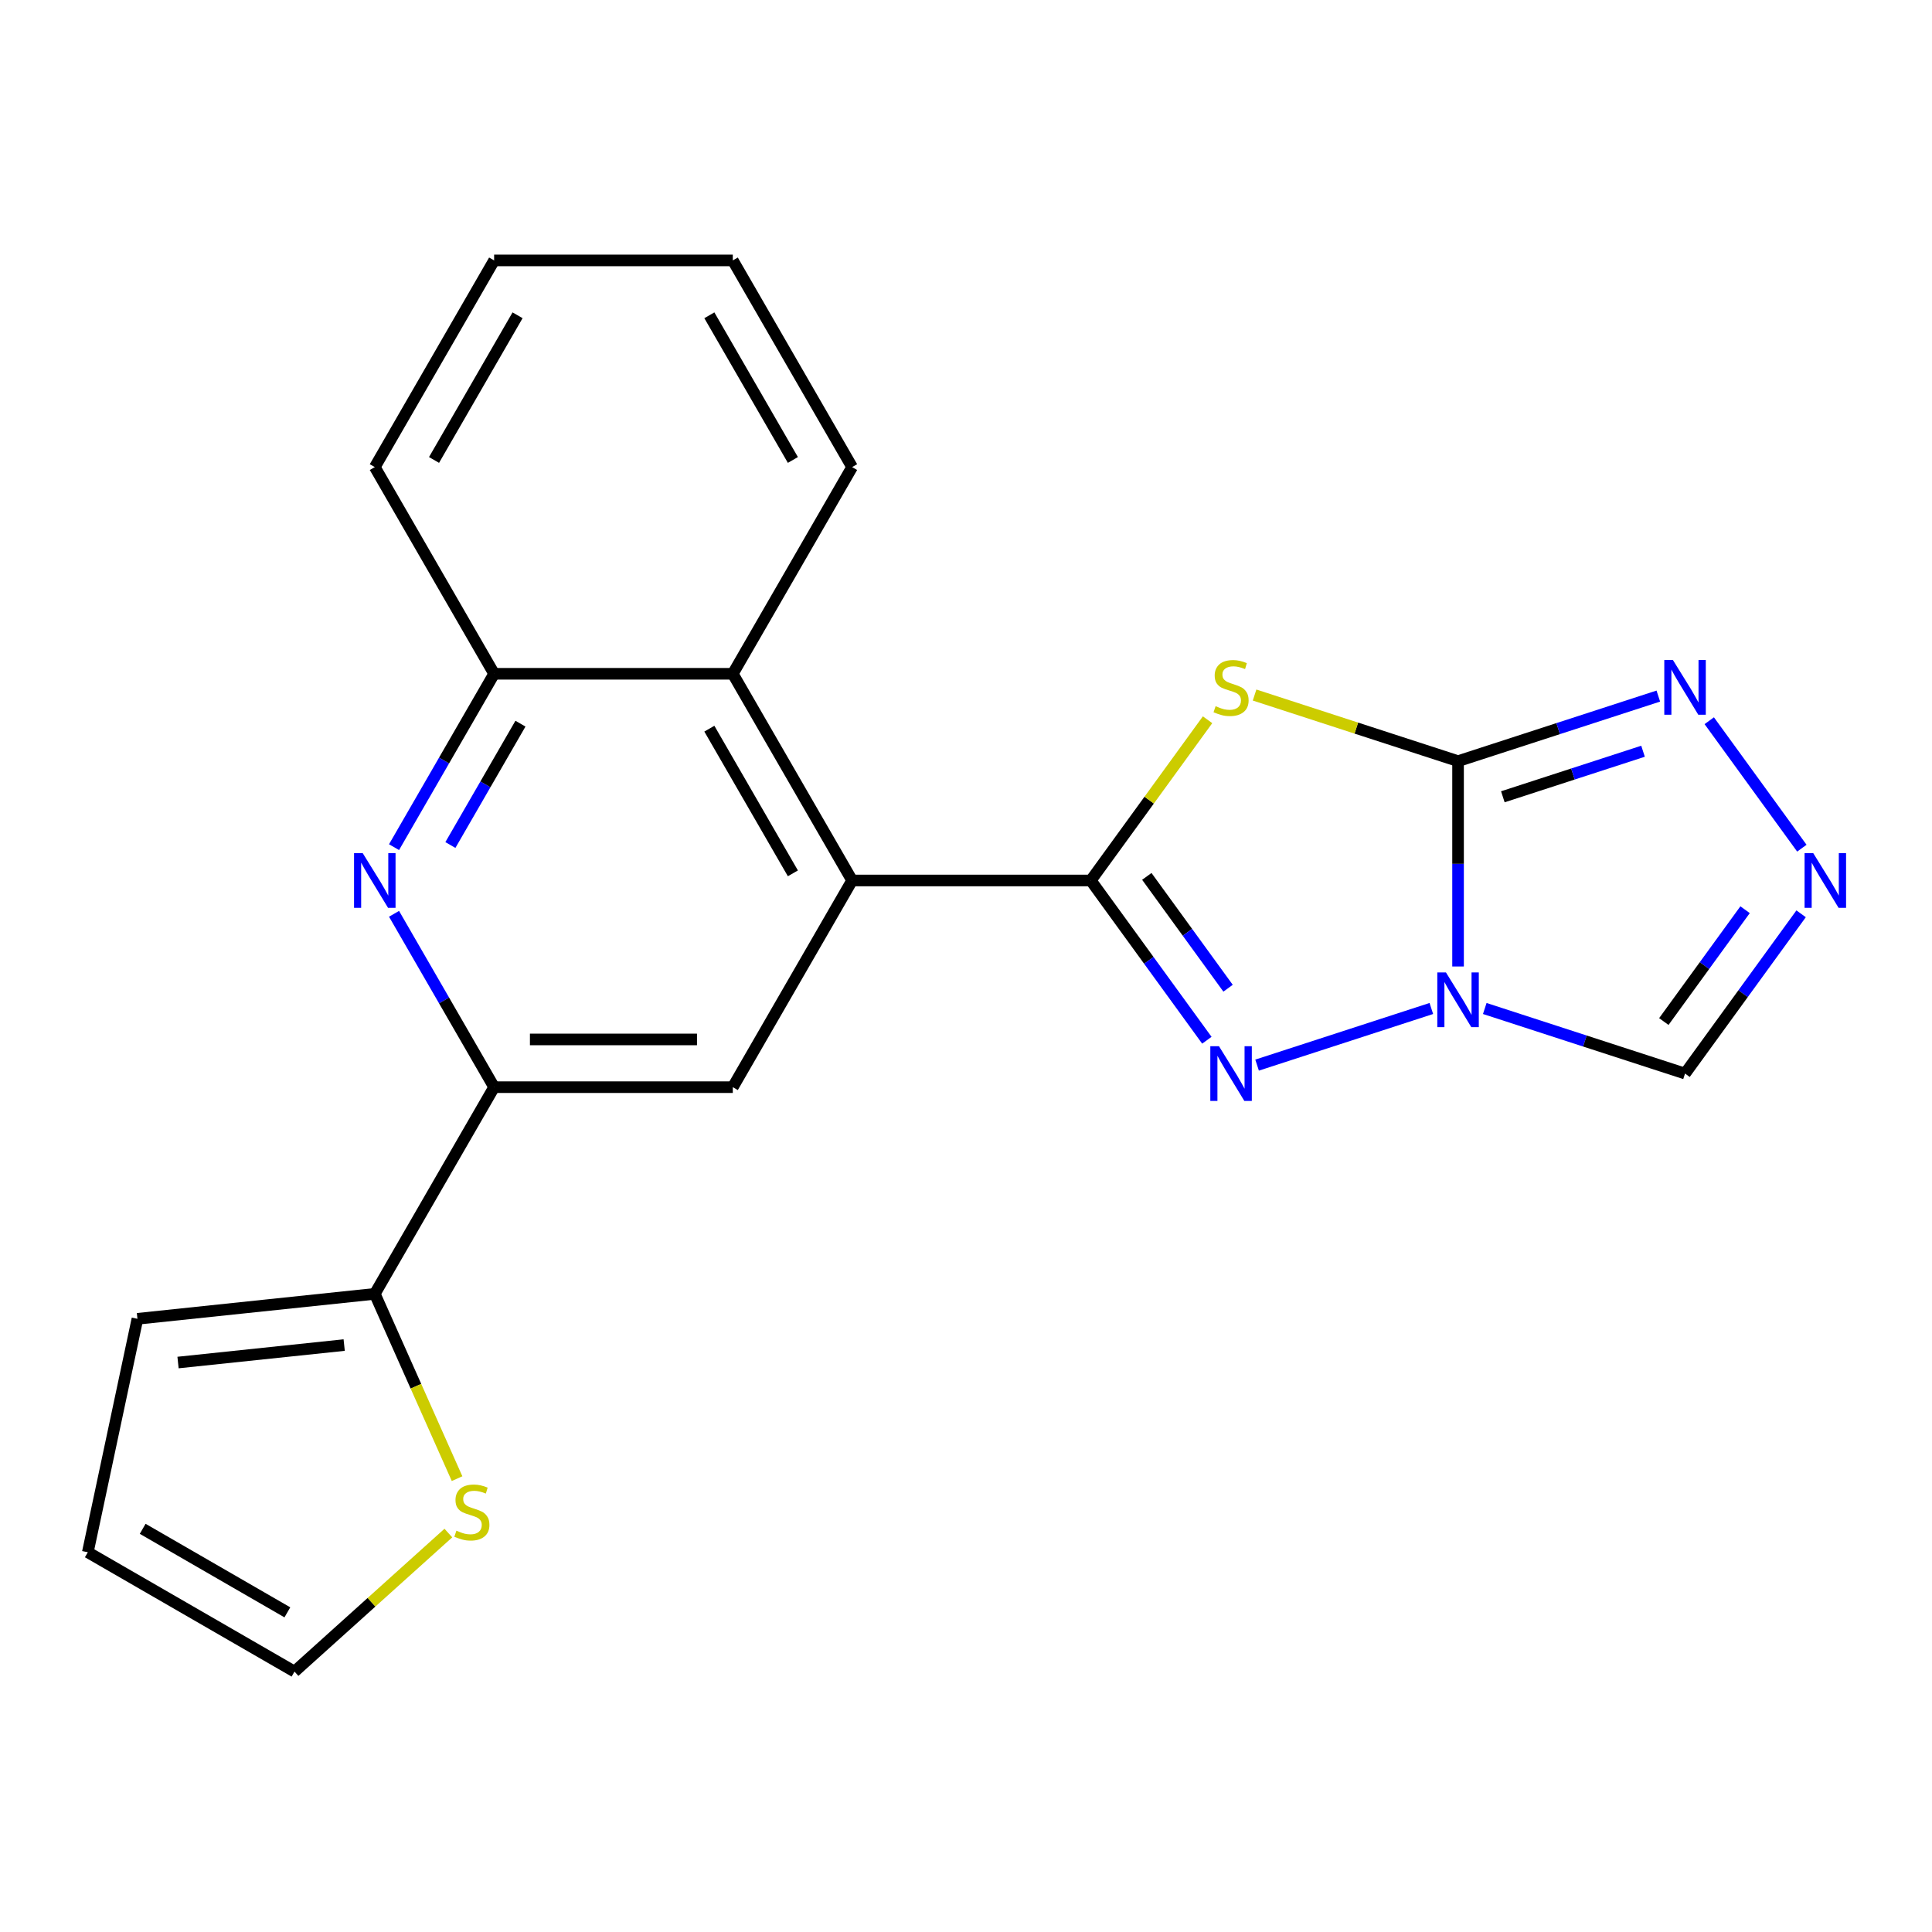 <?xml version='1.0' encoding='iso-8859-1'?>
<svg version='1.1' baseProfile='full'
              xmlns='http://www.w3.org/2000/svg'
                      xmlns:rdkit='http://www.rdkit.org/xml'
                      xmlns:xlink='http://www.w3.org/1999/xlink'
                  xml:space='preserve'
width='1000px' height='1000px' viewBox='0 0 1000 1000'>
<!-- END OF HEADER -->
<rect style='opacity:1.0;fill:#FFFFFF;stroke:none' width='1000' height='1000' x='0' y='0'> </rect>
<path class='bond-0' d='M 754.687,500.253 L 754.687,447.111' style='fill:none;fill-rule:evenodd;stroke:#0000FF;stroke-width:6px;stroke-linecap:butt;stroke-linejoin:miter;stroke-opacity:1' />
<path class='bond-0' d='M 754.687,447.111 L 754.687,393.969' style='fill:none;fill-rule:evenodd;stroke:#000000;stroke-width:6px;stroke-linecap:butt;stroke-linejoin:miter;stroke-opacity:1' />
<path class='bond-3' d='M 740.858,521.994 L 650.665,551.3' style='fill:none;fill-rule:evenodd;stroke:#0000FF;stroke-width:6px;stroke-linecap:butt;stroke-linejoin:miter;stroke-opacity:1' />
<path class='bond-9' d='M 768.515,521.994 L 820.344,538.835' style='fill:none;fill-rule:evenodd;stroke:#0000FF;stroke-width:6px;stroke-linecap:butt;stroke-linejoin:miter;stroke-opacity:1' />
<path class='bond-9' d='M 820.344,538.835 L 872.173,555.675' style='fill:none;fill-rule:evenodd;stroke:#000000;stroke-width:6px;stroke-linecap:butt;stroke-linejoin:miter;stroke-opacity:1' />
<path class='bond-2' d='M 754.687,393.969 L 702.028,376.859' style='fill:none;fill-rule:evenodd;stroke:#000000;stroke-width:6px;stroke-linecap:butt;stroke-linejoin:miter;stroke-opacity:1' />
<path class='bond-2' d='M 702.028,376.859 L 649.369,359.749' style='fill:none;fill-rule:evenodd;stroke:#CCCC00;stroke-width:6px;stroke-linecap:butt;stroke-linejoin:miter;stroke-opacity:1' />
<path class='bond-5' d='M 754.687,393.969 L 806.515,377.129' style='fill:none;fill-rule:evenodd;stroke:#000000;stroke-width:6px;stroke-linecap:butt;stroke-linejoin:miter;stroke-opacity:1' />
<path class='bond-5' d='M 806.515,377.129 L 858.344,360.289' style='fill:none;fill-rule:evenodd;stroke:#0000FF;stroke-width:6px;stroke-linecap:butt;stroke-linejoin:miter;stroke-opacity:1' />
<path class='bond-5' d='M 777.87,412.414 L 814.15,400.626' style='fill:none;fill-rule:evenodd;stroke:#000000;stroke-width:6px;stroke-linecap:butt;stroke-linejoin:miter;stroke-opacity:1' />
<path class='bond-5' d='M 814.15,400.626 L 850.43,388.838' style='fill:none;fill-rule:evenodd;stroke:#0000FF;stroke-width:6px;stroke-linecap:butt;stroke-linejoin:miter;stroke-opacity:1' />
<path class='bond-1' d='M 564.59,455.735 L 594.629,497.081' style='fill:none;fill-rule:evenodd;stroke:#000000;stroke-width:6px;stroke-linecap:butt;stroke-linejoin:miter;stroke-opacity:1' />
<path class='bond-1' d='M 594.629,497.081 L 624.669,538.427' style='fill:none;fill-rule:evenodd;stroke:#0000FF;stroke-width:6px;stroke-linecap:butt;stroke-linejoin:miter;stroke-opacity:1' />
<path class='bond-1' d='M 593.59,453.617 L 614.617,482.559' style='fill:none;fill-rule:evenodd;stroke:#000000;stroke-width:6px;stroke-linecap:butt;stroke-linejoin:miter;stroke-opacity:1' />
<path class='bond-1' d='M 614.617,482.559 L 635.645,511.501' style='fill:none;fill-rule:evenodd;stroke:#0000FF;stroke-width:6px;stroke-linecap:butt;stroke-linejoin:miter;stroke-opacity:1' />
<path class='bond-4' d='M 564.59,455.735 L 441.058,455.735' style='fill:none;fill-rule:evenodd;stroke:#000000;stroke-width:6px;stroke-linecap:butt;stroke-linejoin:miter;stroke-opacity:1' />
<path class='bond-23' d='M 564.59,455.735 L 594.811,414.14' style='fill:none;fill-rule:evenodd;stroke:#000000;stroke-width:6px;stroke-linecap:butt;stroke-linejoin:miter;stroke-opacity:1' />
<path class='bond-23' d='M 594.811,414.14 L 625.032,372.544' style='fill:none;fill-rule:evenodd;stroke:#CCCC00;stroke-width:6px;stroke-linecap:butt;stroke-linejoin:miter;stroke-opacity:1' />
<path class='bond-10' d='M 441.058,455.735 L 379.292,562.717' style='fill:none;fill-rule:evenodd;stroke:#000000;stroke-width:6px;stroke-linecap:butt;stroke-linejoin:miter;stroke-opacity:1' />
<path class='bond-12' d='M 441.058,455.735 L 379.292,348.753' style='fill:none;fill-rule:evenodd;stroke:#000000;stroke-width:6px;stroke-linecap:butt;stroke-linejoin:miter;stroke-opacity:1' />
<path class='bond-12' d='M 410.397,452.041 L 367.16,377.154' style='fill:none;fill-rule:evenodd;stroke:#000000;stroke-width:6px;stroke-linecap:butt;stroke-linejoin:miter;stroke-opacity:1' />
<path class='bond-22' d='M 884.704,373.044 L 932.639,439.02' style='fill:none;fill-rule:evenodd;stroke:#0000FF;stroke-width:6px;stroke-linecap:butt;stroke-linejoin:miter;stroke-opacity:1' />
<path class='bond-6' d='M 203.952,438.487 L 229.856,393.62' style='fill:none;fill-rule:evenodd;stroke:#0000FF;stroke-width:6px;stroke-linecap:butt;stroke-linejoin:miter;stroke-opacity:1' />
<path class='bond-6' d='M 229.856,393.62 L 255.76,348.753' style='fill:none;fill-rule:evenodd;stroke:#000000;stroke-width:6px;stroke-linecap:butt;stroke-linejoin:miter;stroke-opacity:1' />
<path class='bond-6' d='M 233.12,437.38 L 251.252,405.973' style='fill:none;fill-rule:evenodd;stroke:#0000FF;stroke-width:6px;stroke-linecap:butt;stroke-linejoin:miter;stroke-opacity:1' />
<path class='bond-6' d='M 251.252,405.973 L 269.385,374.567' style='fill:none;fill-rule:evenodd;stroke:#000000;stroke-width:6px;stroke-linecap:butt;stroke-linejoin:miter;stroke-opacity:1' />
<path class='bond-24' d='M 203.952,472.984 L 229.856,517.85' style='fill:none;fill-rule:evenodd;stroke:#0000FF;stroke-width:6px;stroke-linecap:butt;stroke-linejoin:miter;stroke-opacity:1' />
<path class='bond-24' d='M 229.856,517.85 L 255.76,562.717' style='fill:none;fill-rule:evenodd;stroke:#000000;stroke-width:6px;stroke-linecap:butt;stroke-linejoin:miter;stroke-opacity:1' />
<path class='bond-7' d='M 932.251,472.984 L 902.212,514.329' style='fill:none;fill-rule:evenodd;stroke:#0000FF;stroke-width:6px;stroke-linecap:butt;stroke-linejoin:miter;stroke-opacity:1' />
<path class='bond-7' d='M 902.212,514.329 L 872.173,555.675' style='fill:none;fill-rule:evenodd;stroke:#000000;stroke-width:6px;stroke-linecap:butt;stroke-linejoin:miter;stroke-opacity:1' />
<path class='bond-7' d='M 903.252,470.865 L 882.224,499.807' style='fill:none;fill-rule:evenodd;stroke:#0000FF;stroke-width:6px;stroke-linecap:butt;stroke-linejoin:miter;stroke-opacity:1' />
<path class='bond-7' d='M 882.224,499.807 L 861.196,528.749' style='fill:none;fill-rule:evenodd;stroke:#000000;stroke-width:6px;stroke-linecap:butt;stroke-linejoin:miter;stroke-opacity:1' />
<path class='bond-8' d='M 255.76,562.717 L 379.292,562.717' style='fill:none;fill-rule:evenodd;stroke:#000000;stroke-width:6px;stroke-linecap:butt;stroke-linejoin:miter;stroke-opacity:1' />
<path class='bond-8' d='M 274.29,538.011 L 360.762,538.011' style='fill:none;fill-rule:evenodd;stroke:#000000;stroke-width:6px;stroke-linecap:butt;stroke-linejoin:miter;stroke-opacity:1' />
<path class='bond-11' d='M 255.76,562.717 L 193.994,669.699' style='fill:none;fill-rule:evenodd;stroke:#000000;stroke-width:6px;stroke-linecap:butt;stroke-linejoin:miter;stroke-opacity:1' />
<path class='bond-14' d='M 193.994,669.699 L 215.285,717.521' style='fill:none;fill-rule:evenodd;stroke:#000000;stroke-width:6px;stroke-linecap:butt;stroke-linejoin:miter;stroke-opacity:1' />
<path class='bond-14' d='M 215.285,717.521 L 236.577,765.343' style='fill:none;fill-rule:evenodd;stroke:#CCCC00;stroke-width:6px;stroke-linecap:butt;stroke-linejoin:miter;stroke-opacity:1' />
<path class='bond-15' d='M 193.994,669.699 L 71.138,682.612' style='fill:none;fill-rule:evenodd;stroke:#000000;stroke-width:6px;stroke-linecap:butt;stroke-linejoin:miter;stroke-opacity:1' />
<path class='bond-15' d='M 178.148,696.207 L 92.149,705.246' style='fill:none;fill-rule:evenodd;stroke:#000000;stroke-width:6px;stroke-linecap:butt;stroke-linejoin:miter;stroke-opacity:1' />
<path class='bond-13' d='M 379.292,348.753 L 255.76,348.753' style='fill:none;fill-rule:evenodd;stroke:#000000;stroke-width:6px;stroke-linecap:butt;stroke-linejoin:miter;stroke-opacity:1' />
<path class='bond-18' d='M 379.292,348.753 L 441.058,241.771' style='fill:none;fill-rule:evenodd;stroke:#000000;stroke-width:6px;stroke-linecap:butt;stroke-linejoin:miter;stroke-opacity:1' />
<path class='bond-19' d='M 255.76,348.753 L 193.994,241.771' style='fill:none;fill-rule:evenodd;stroke:#000000;stroke-width:6px;stroke-linecap:butt;stroke-linejoin:miter;stroke-opacity:1' />
<path class='bond-16' d='M 232.07,793.508 L 192.253,829.359' style='fill:none;fill-rule:evenodd;stroke:#CCCC00;stroke-width:6px;stroke-linecap:butt;stroke-linejoin:miter;stroke-opacity:1' />
<path class='bond-16' d='M 192.253,829.359 L 152.437,865.211' style='fill:none;fill-rule:evenodd;stroke:#000000;stroke-width:6px;stroke-linecap:butt;stroke-linejoin:miter;stroke-opacity:1' />
<path class='bond-17' d='M 71.138,682.612 L 45.455,803.445' style='fill:none;fill-rule:evenodd;stroke:#000000;stroke-width:6px;stroke-linecap:butt;stroke-linejoin:miter;stroke-opacity:1' />
<path class='bond-26' d='M 152.437,865.211 L 45.455,803.445' style='fill:none;fill-rule:evenodd;stroke:#000000;stroke-width:6px;stroke-linecap:butt;stroke-linejoin:miter;stroke-opacity:1' />
<path class='bond-26' d='M 148.742,834.549 L 73.855,791.313' style='fill:none;fill-rule:evenodd;stroke:#000000;stroke-width:6px;stroke-linecap:butt;stroke-linejoin:miter;stroke-opacity:1' />
<path class='bond-20' d='M 441.058,241.771 L 379.292,134.789' style='fill:none;fill-rule:evenodd;stroke:#000000;stroke-width:6px;stroke-linecap:butt;stroke-linejoin:miter;stroke-opacity:1' />
<path class='bond-20' d='M 410.397,238.077 L 367.16,163.19' style='fill:none;fill-rule:evenodd;stroke:#000000;stroke-width:6px;stroke-linecap:butt;stroke-linejoin:miter;stroke-opacity:1' />
<path class='bond-25' d='M 193.994,241.771 L 255.76,134.789' style='fill:none;fill-rule:evenodd;stroke:#000000;stroke-width:6px;stroke-linecap:butt;stroke-linejoin:miter;stroke-opacity:1' />
<path class='bond-25' d='M 224.655,238.077 L 267.891,163.19' style='fill:none;fill-rule:evenodd;stroke:#000000;stroke-width:6px;stroke-linecap:butt;stroke-linejoin:miter;stroke-opacity:1' />
<path class='bond-21' d='M 379.292,134.789 L 255.76,134.789' style='fill:none;fill-rule:evenodd;stroke:#000000;stroke-width:6px;stroke-linecap:butt;stroke-linejoin:miter;stroke-opacity:1' />
<path  class='atom-0' d='M 748.427 503.341
L 757.707 518.341
Q 758.627 519.821, 760.107 522.501
Q 761.587 525.181, 761.667 525.341
L 761.667 503.341
L 765.427 503.341
L 765.427 531.661
L 761.547 531.661
L 751.587 515.261
Q 750.427 513.341, 749.187 511.141
Q 747.987 508.941, 747.627 508.261
L 747.627 531.661
L 743.947 531.661
L 743.947 503.341
L 748.427 503.341
' fill='#0000FF'/>
<path  class='atom-3' d='M 629.2 365.516
Q 629.52 365.636, 630.84 366.196
Q 632.16 366.756, 633.6 367.116
Q 635.08 367.436, 636.52 367.436
Q 639.2 367.436, 640.76 366.156
Q 642.32 364.836, 642.32 362.556
Q 642.32 360.996, 641.52 360.036
Q 640.76 359.076, 639.56 358.556
Q 638.36 358.036, 636.36 357.436
Q 633.84 356.676, 632.32 355.956
Q 630.84 355.236, 629.76 353.716
Q 628.72 352.196, 628.72 349.636
Q 628.72 346.076, 631.12 343.876
Q 633.56 341.676, 638.36 341.676
Q 641.64 341.676, 645.36 343.236
L 644.44 346.316
Q 641.04 344.916, 638.48 344.916
Q 635.72 344.916, 634.2 346.076
Q 632.68 347.196, 632.72 349.156
Q 632.72 350.676, 633.48 351.596
Q 634.28 352.516, 635.4 353.036
Q 636.56 353.556, 638.48 354.156
Q 641.04 354.956, 642.56 355.756
Q 644.08 356.556, 645.16 358.196
Q 646.28 359.796, 646.28 362.556
Q 646.28 366.476, 643.64 368.596
Q 641.04 370.676, 636.68 370.676
Q 634.16 370.676, 632.24 370.116
Q 630.36 369.596, 628.12 368.676
L 629.2 365.516
' fill='#CCCC00'/>
<path  class='atom-4' d='M 630.94 541.515
L 640.22 556.515
Q 641.14 557.995, 642.62 560.675
Q 644.1 563.355, 644.18 563.515
L 644.18 541.515
L 647.94 541.515
L 647.94 569.835
L 644.06 569.835
L 634.1 553.435
Q 632.94 551.515, 631.7 549.315
Q 630.5 547.115, 630.14 546.435
L 630.14 569.835
L 626.46 569.835
L 626.46 541.515
L 630.94 541.515
' fill='#0000FF'/>
<path  class='atom-6' d='M 865.913 341.636
L 875.193 356.636
Q 876.113 358.116, 877.593 360.796
Q 879.073 363.476, 879.153 363.636
L 879.153 341.636
L 882.913 341.636
L 882.913 369.956
L 879.033 369.956
L 869.073 353.556
Q 867.913 351.636, 866.673 349.436
Q 865.473 347.236, 865.113 346.556
L 865.113 369.956
L 861.433 369.956
L 861.433 341.636
L 865.913 341.636
' fill='#0000FF'/>
<path  class='atom-7' d='M 187.734 441.575
L 197.014 456.575
Q 197.934 458.055, 199.414 460.735
Q 200.894 463.415, 200.974 463.575
L 200.974 441.575
L 204.734 441.575
L 204.734 469.895
L 200.854 469.895
L 190.894 453.495
Q 189.734 451.575, 188.494 449.375
Q 187.294 447.175, 186.934 446.495
L 186.934 469.895
L 183.254 469.895
L 183.254 441.575
L 187.734 441.575
' fill='#0000FF'/>
<path  class='atom-8' d='M 938.523 441.575
L 947.803 456.575
Q 948.723 458.055, 950.203 460.735
Q 951.683 463.415, 951.763 463.575
L 951.763 441.575
L 955.523 441.575
L 955.523 469.895
L 951.643 469.895
L 941.683 453.495
Q 940.523 451.575, 939.283 449.375
Q 938.083 447.175, 937.723 446.495
L 937.723 469.895
L 934.043 469.895
L 934.043 441.575
L 938.523 441.575
' fill='#0000FF'/>
<path  class='atom-15' d='M 236.239 792.271
Q 236.559 792.391, 237.879 792.951
Q 239.199 793.511, 240.639 793.871
Q 242.119 794.191, 243.559 794.191
Q 246.239 794.191, 247.799 792.911
Q 249.359 791.591, 249.359 789.311
Q 249.359 787.751, 248.559 786.791
Q 247.799 785.831, 246.599 785.311
Q 245.399 784.791, 243.399 784.191
Q 240.879 783.431, 239.359 782.711
Q 237.879 781.991, 236.799 780.471
Q 235.759 778.951, 235.759 776.391
Q 235.759 772.831, 238.159 770.631
Q 240.599 768.431, 245.399 768.431
Q 248.679 768.431, 252.399 769.991
L 251.479 773.071
Q 248.079 771.671, 245.519 771.671
Q 242.759 771.671, 241.239 772.831
Q 239.719 773.951, 239.759 775.911
Q 239.759 777.431, 240.519 778.351
Q 241.319 779.271, 242.439 779.791
Q 243.599 780.311, 245.519 780.911
Q 248.079 781.711, 249.599 782.511
Q 251.119 783.311, 252.199 784.951
Q 253.319 786.551, 253.319 789.311
Q 253.319 793.231, 250.679 795.351
Q 248.079 797.431, 243.719 797.431
Q 241.199 797.431, 239.279 796.871
Q 237.399 796.351, 235.159 795.431
L 236.239 792.271
' fill='#CCCC00'/>
</svg>
